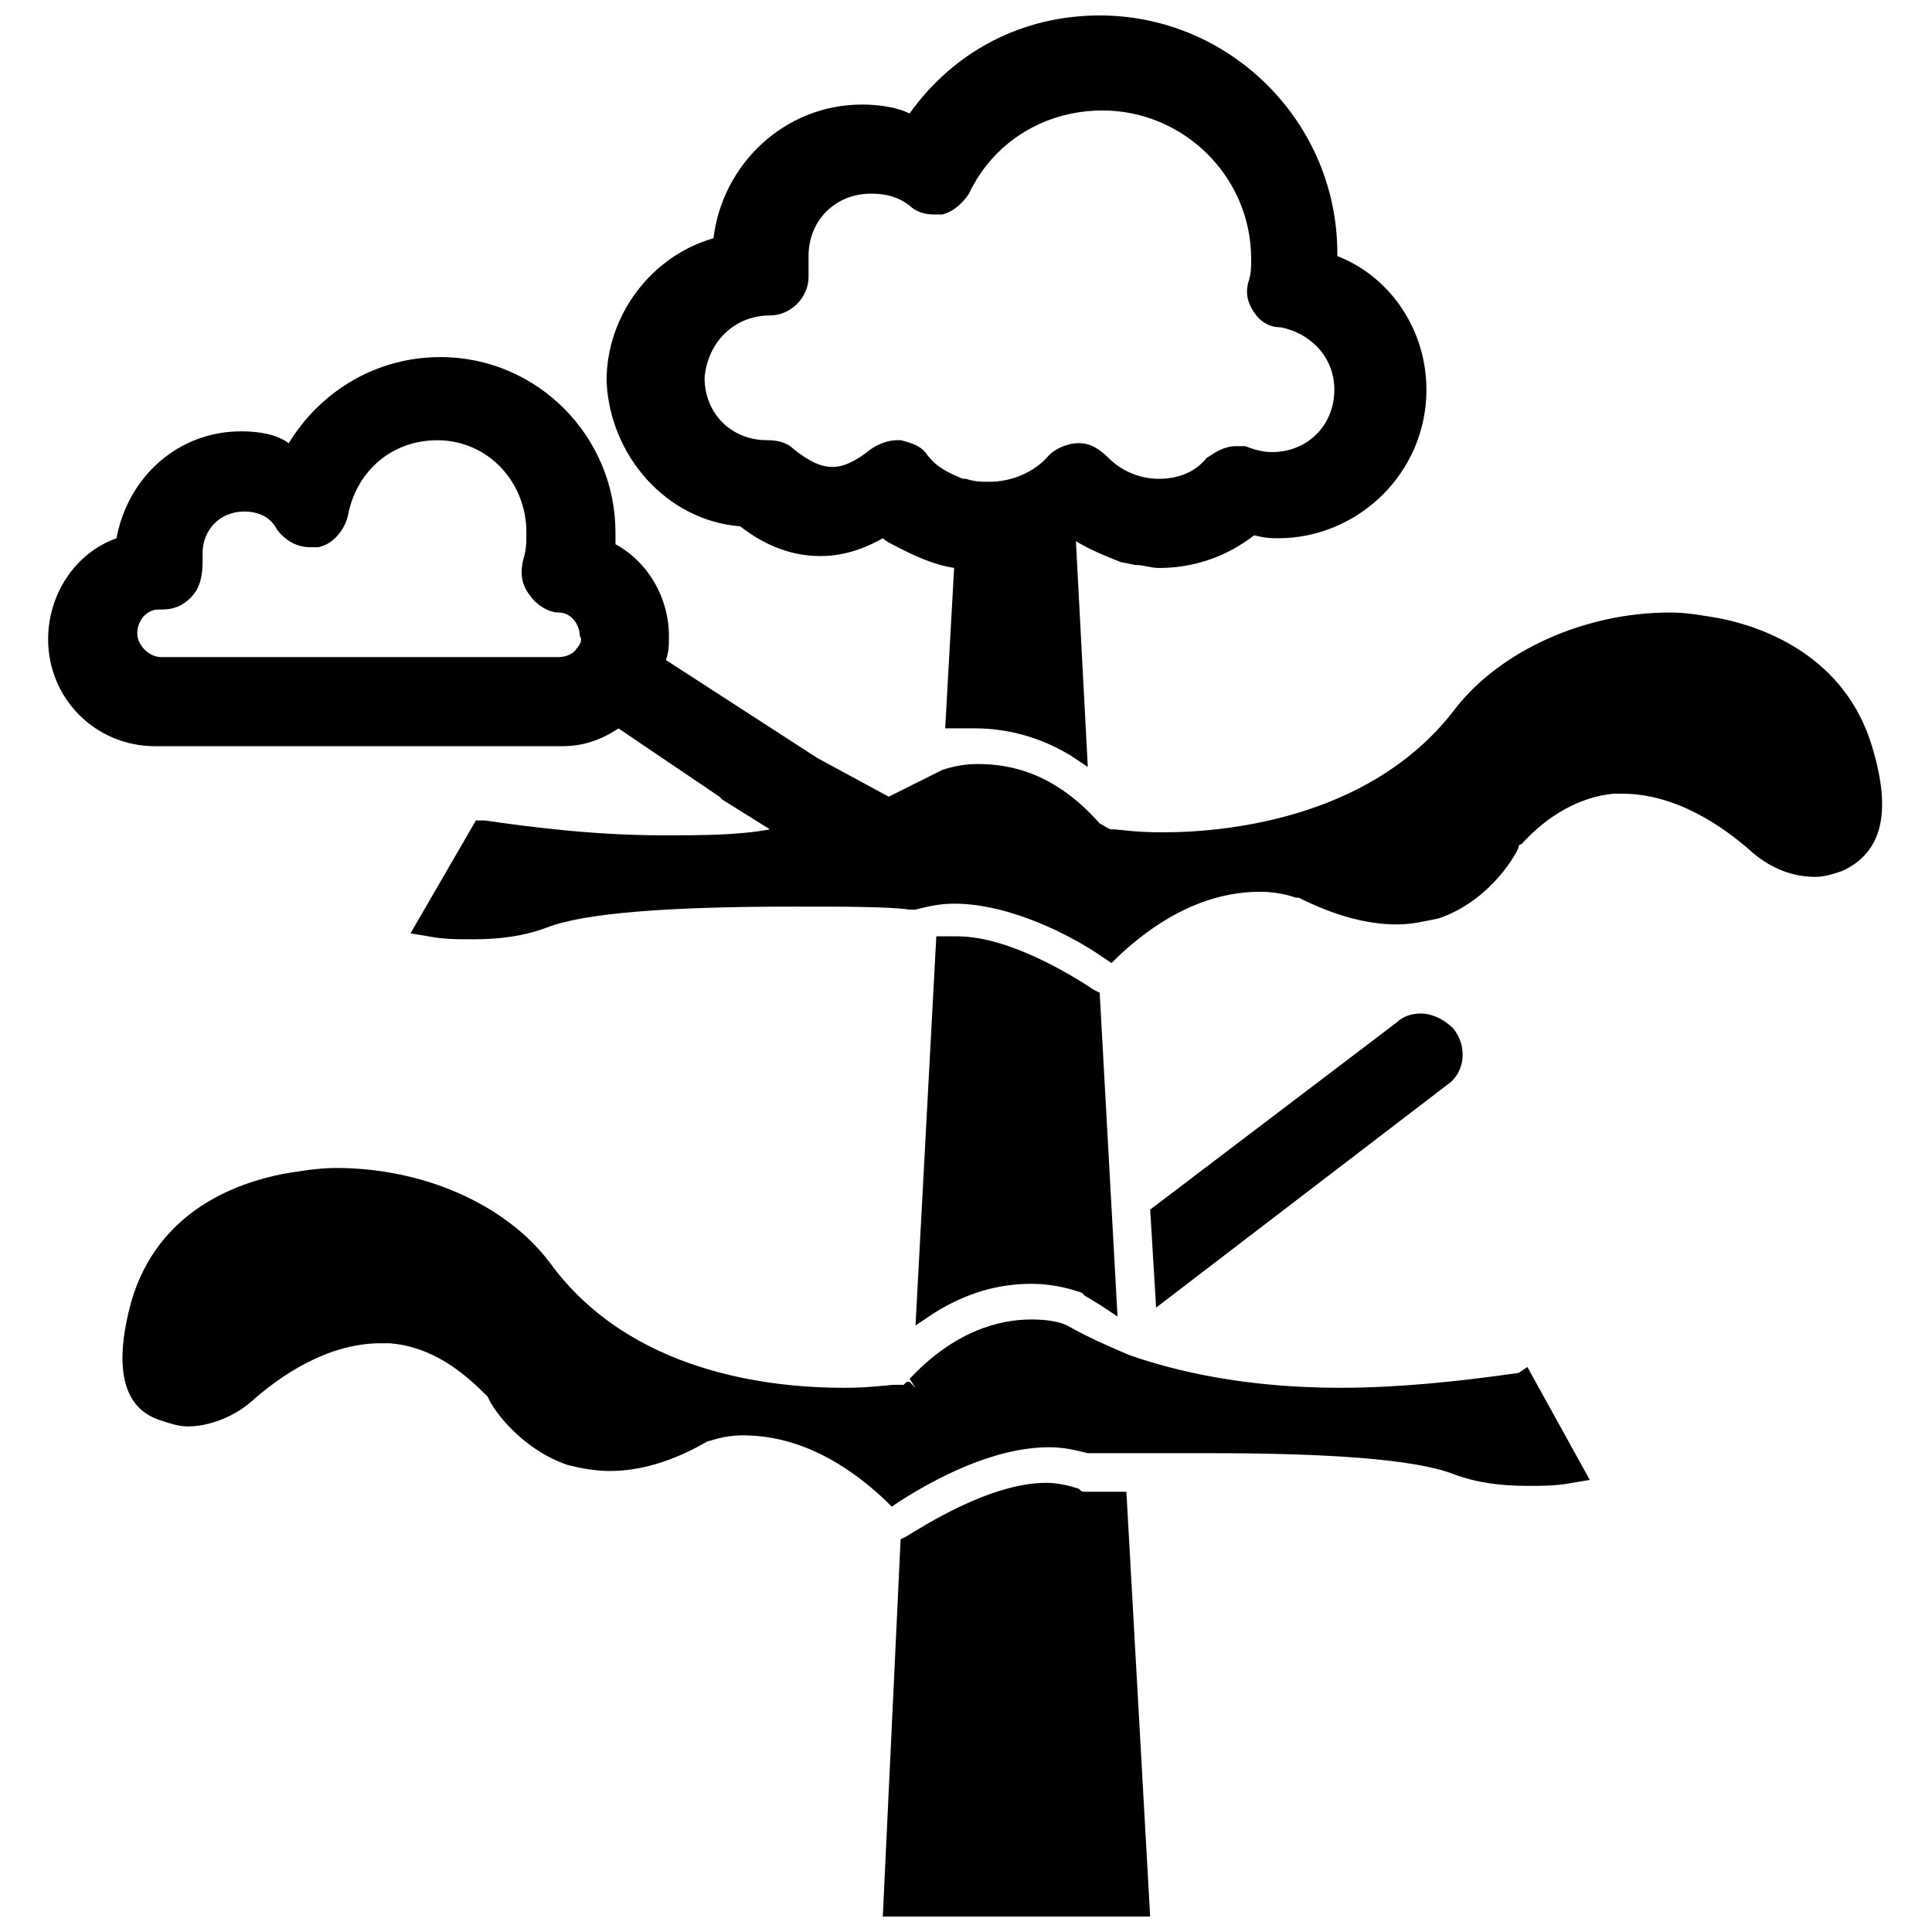 <?xml version="1.0" encoding="UTF-8"?>
<!-- The Best Svg Icon site in the world: iconSvg.co, Visit us! https://iconsvg.co -->
<svg width="800px" height="800px" version="1.1" viewBox="144 144 512 512" xmlns="http://www.w3.org/2000/svg">
 <defs>
  <clipPath id="b">
   <path d="m304 148.09h219v199.91h-219z"/>
  </clipPath>
  <clipPath id="a">
   <path d="m377 536h72v115.9h-72z"/>
  </clipPath>
 </defs>
 <g clip-path="url(#b)">
  <path d="m340.17 283.49c7.086 5.512 14.168 7.871 21.254 7.871 5.512 0 11.02-1.574 16.531-4.723 0.789 0.789 2.363 1.574 3.938 2.363l1.574 0.789c4.723 2.363 8.66 3.938 13.383 4.723l-2.363 42.508h3.938 3.938c8.66 0 17.32 2.363 25.191 7.086l4.723 3.148-3.148-59.828c3.938 2.363 7.871 3.938 11.809 5.512l3.938 0.789c2.363 0 3.938 0.789 6.297 0.789 9.445 0 18.105-3.148 25.191-8.66 3.148 0.789 4.723 0.789 6.297 0.789 21.254 0 39.359-17.32 39.359-39.359 0-15.742-9.445-29.914-23.617-35.426v-0.789c0-34.637-28.34-62.977-62.977-62.977-20.469 0-38.574 9.445-50.383 25.977-3.148-1.578-7.875-2.363-12.598-2.363-20.469 0-37 15.742-39.359 35.426-16.531 4.723-28.34 20.469-28.34 37.785 0.789 19.68 15.746 36.996 35.426 38.57zm7.871-55.891c5.512 0 10.234-4.723 10.234-10.234v-2.363-3.148c0-9.445 7.086-16.531 16.531-16.531 3.938 0 7.086 0.789 10.234 3.148 1.574 1.574 3.938 2.363 6.297 2.363h2.363c3.148-0.789 5.512-3.148 7.086-5.512 6.297-13.383 19.68-22.043 35.426-22.043 21.254 0 39.359 17.32 39.359 39.359 0 2.363 0 3.938-0.789 6.297-0.789 3.148 0 5.512 1.574 7.871 1.574 2.363 3.938 3.938 7.086 3.938 7.871 1.574 14.168 7.871 14.168 16.531 0 9.445-7.086 16.531-16.531 16.531-0.789 0-3.148 0-7.086-1.574h-2.363c-3.148 0-5.512 1.574-7.871 3.148-3.148 3.938-7.871 5.512-12.594 5.512-5.512 0-10.234-2.363-13.383-5.512-2.363-2.363-4.723-3.938-7.871-3.938-3.148 0-6.297 1.574-7.871 3.148-3.938 4.723-10.234 7.086-15.742 7.086-2.363 0-3.938 0-6.297-0.789h-0.789c-3.938-1.574-7.086-3.148-9.445-6.297-1.574-2.363-3.938-3.148-7.086-3.938h-0.789c-2.363 0-4.723 0.789-7.086 2.363-3.938 3.148-7.086 4.723-10.234 4.723-3.148 0-6.297-1.574-10.234-4.723-1.574-1.574-3.938-2.363-7.086-2.363-9.445 0-16.531-7.086-16.531-16.531 0.789-9.438 7.875-16.523 17.32-16.523z"/>
 </g>
 <path d="m640.09 341.75c-7.086-23.617-28.34-31.488-40.148-33.852-4.723-0.789-8.66-1.574-13.383-1.574-22.828 0-44.871 10.234-56.68 25.191-21.254 28.34-58.254 33.062-77.934 33.062-7.086 0-11.809-0.789-12.594-0.789h-0.789c-0.789 0-1.574-0.789-3.148-1.574-11.809-13.383-23.617-15.742-32.273-15.742-3.938 0-7.086 0.789-9.445 1.574-4.723 2.363-9.445 4.723-14.168 7.086l-18.895-10.234-40.148-25.977c0.789-2.363 0.789-3.938 0.789-6.297 0-10.234-5.512-19.68-14.168-24.402v-3.148c0-25.191-20.469-46.445-46.445-46.445-16.531 0-31.488 8.66-40.148 22.828-3.148-2.363-7.871-3.152-12.594-3.152-16.531 0-29.914 11.809-33.062 28.34-11.02 3.938-18.105 14.957-18.105 26.766 0 15.742 12.594 28.34 28.34 28.34h107.85c5.512 0 10.234-1.574 14.957-4.723l26.766 18.105 0.789 0.789 12.594 7.871c-8.66 1.574-18.105 1.574-28.34 1.574-18.895 0-36.211-2.363-47.23-3.938h-2.363l-17.32 29.914 4.723 0.789c3.938 0.789 7.871 0.789 11.809 0.789 7.086 0 13.383-0.789 19.68-3.148 10.234-3.938 33.062-5.512 65.336-5.512 13.383 0 25.191 0 30.699 0.789h1.578c3.148-0.789 6.297-1.574 10.234-1.574 14.957 0 31.488 8.66 39.359 14.168l2.363 1.574 1.574-1.574c14.957-14.168 28.34-17.32 37.785-17.32 5.512 0 9.445 1.574 9.445 1.574h0.789c9.445 4.723 18.105 7.086 25.977 7.086 3.938 0 7.086-0.789 11.02-1.574 14.168-4.723 21.254-18.105 21.254-18.895 0 0 0-0.789 0.789-0.789 7.086-7.871 15.742-12.594 24.402-13.383h2.363c14.168 0 26.766 8.66 34.637 15.742 4.723 3.938 10.234 6.297 16.531 6.297 2.363 0 4.723-0.789 7.086-1.574 10.23-4.719 13.379-14.953 7.867-33.059zm-343.22-25.977c-0.789 1.574-3.148 2.363-4.723 2.363l-105.48-0.004c-3.148 0-6.297-3.148-6.297-6.297 0-3.148 2.363-6.297 5.512-6.297h0.789c3.148 0 5.512-0.789 7.871-3.148 2.363-2.363 3.148-5.512 3.148-9.445v-2.363c0-6.297 4.723-11.02 11.02-11.02 3.938 0 7.086 1.574 8.66 4.723 2.363 3.148 5.512 4.723 8.66 4.723h2.363c3.938-0.789 7.086-4.723 7.871-8.66 2.363-11.809 11.809-19.68 23.617-19.68 13.383 0 23.617 11.02 23.617 24.402 0 2.363 0 4.723-0.789 7.086-0.789 3.148-0.789 6.297 1.574 9.445 1.574 2.363 4.723 4.723 7.871 4.723s5.512 3.148 5.512 6.297c0.781 0.789-0.004 2.363-0.793 3.152z"/>
 <g clip-path="url(#a)">
  <path d="m440.14 539.33h-8.66c-0.789 0-0.789 0-1.574-0.789-2.363-0.789-5.512-1.574-8.66-1.574-14.957 0-33.062 11.809-37 14.168l-1.574 0.789-4.719 99.977h70.848l-6.297-112.57z"/>
 </g>
 <path d="m546.42 507.84c-16.531 2.363-32.273 3.938-47.23 3.938-21.254 0-40.148-3.148-55.891-8.66-5.512-2.363-11.02-4.723-16.531-7.871-1.574-0.789-4.723-1.574-9.445-1.574-8.66 0-20.469 3.148-32.273 15.742l1.574 2.363-1.578-1.574h-0.789l-0.789 0.789h-2.367c-1.574 0-6.297 0.789-13.383 0.789-19.68 0-56.68-3.938-77.934-33.062-11.809-15.742-33.852-25.191-56.68-25.191-4.723 0-9.445 0.789-14.168 1.574-11.809 2.363-33.062 9.445-40.148 33.852-4.723 17.32-2.363 28.34 7.871 31.488 2.363 0.789 4.723 1.574 7.086 1.574 5.512 0 11.809-2.363 16.531-6.297 7.871-7.086 20.469-15.742 34.637-15.742h2.363c9.445 0.789 17.32 5.512 25.191 13.383l0.789 0.789c1.574 3.938 9.445 14.168 21.254 18.105 3.148 0.789 7.086 1.574 11.02 1.574 7.871 0 16.531-2.363 25.977-7.871 0.789 0 3.938-1.574 9.445-1.574 9.445 0 22.828 3.148 37.785 17.32l1.574 1.574 2.363-1.574c8.66-5.512 24.402-14.168 39.359-14.168 3.938 0 7.086 0.789 10.234 1.574h2.363 12.594 0.789 16.531c31.488 0 54.316 1.574 64.551 5.512 6.297 2.363 12.594 3.148 19.68 3.148 3.938 0 7.871 0 11.809-0.789l4.723-0.789-16.531-29.914z"/>
 <path d="m417.32 484.23c6.297 0 11.02 1.574 13.383 2.363l0.789 0.789 3.938 2.363 4.723 3.148-4.723-85.805-1.574-0.789c-4.723-3.148-22.043-14.168-36.211-14.168h-3.148-2.363l-5.512 103.12 4.723-3.148c8.66-5.519 17.316-7.879 25.977-7.879z"/>
 <path d="m529.1 416.53c-2.363-2.363-5.512-3.938-8.66-3.938-2.363 0-4.723 0.789-6.297 2.363l-65.336 49.594 1.574 25.977 77.145-59.039c4.723-3.152 5.508-10.234 1.574-14.957z"/>
</svg>
